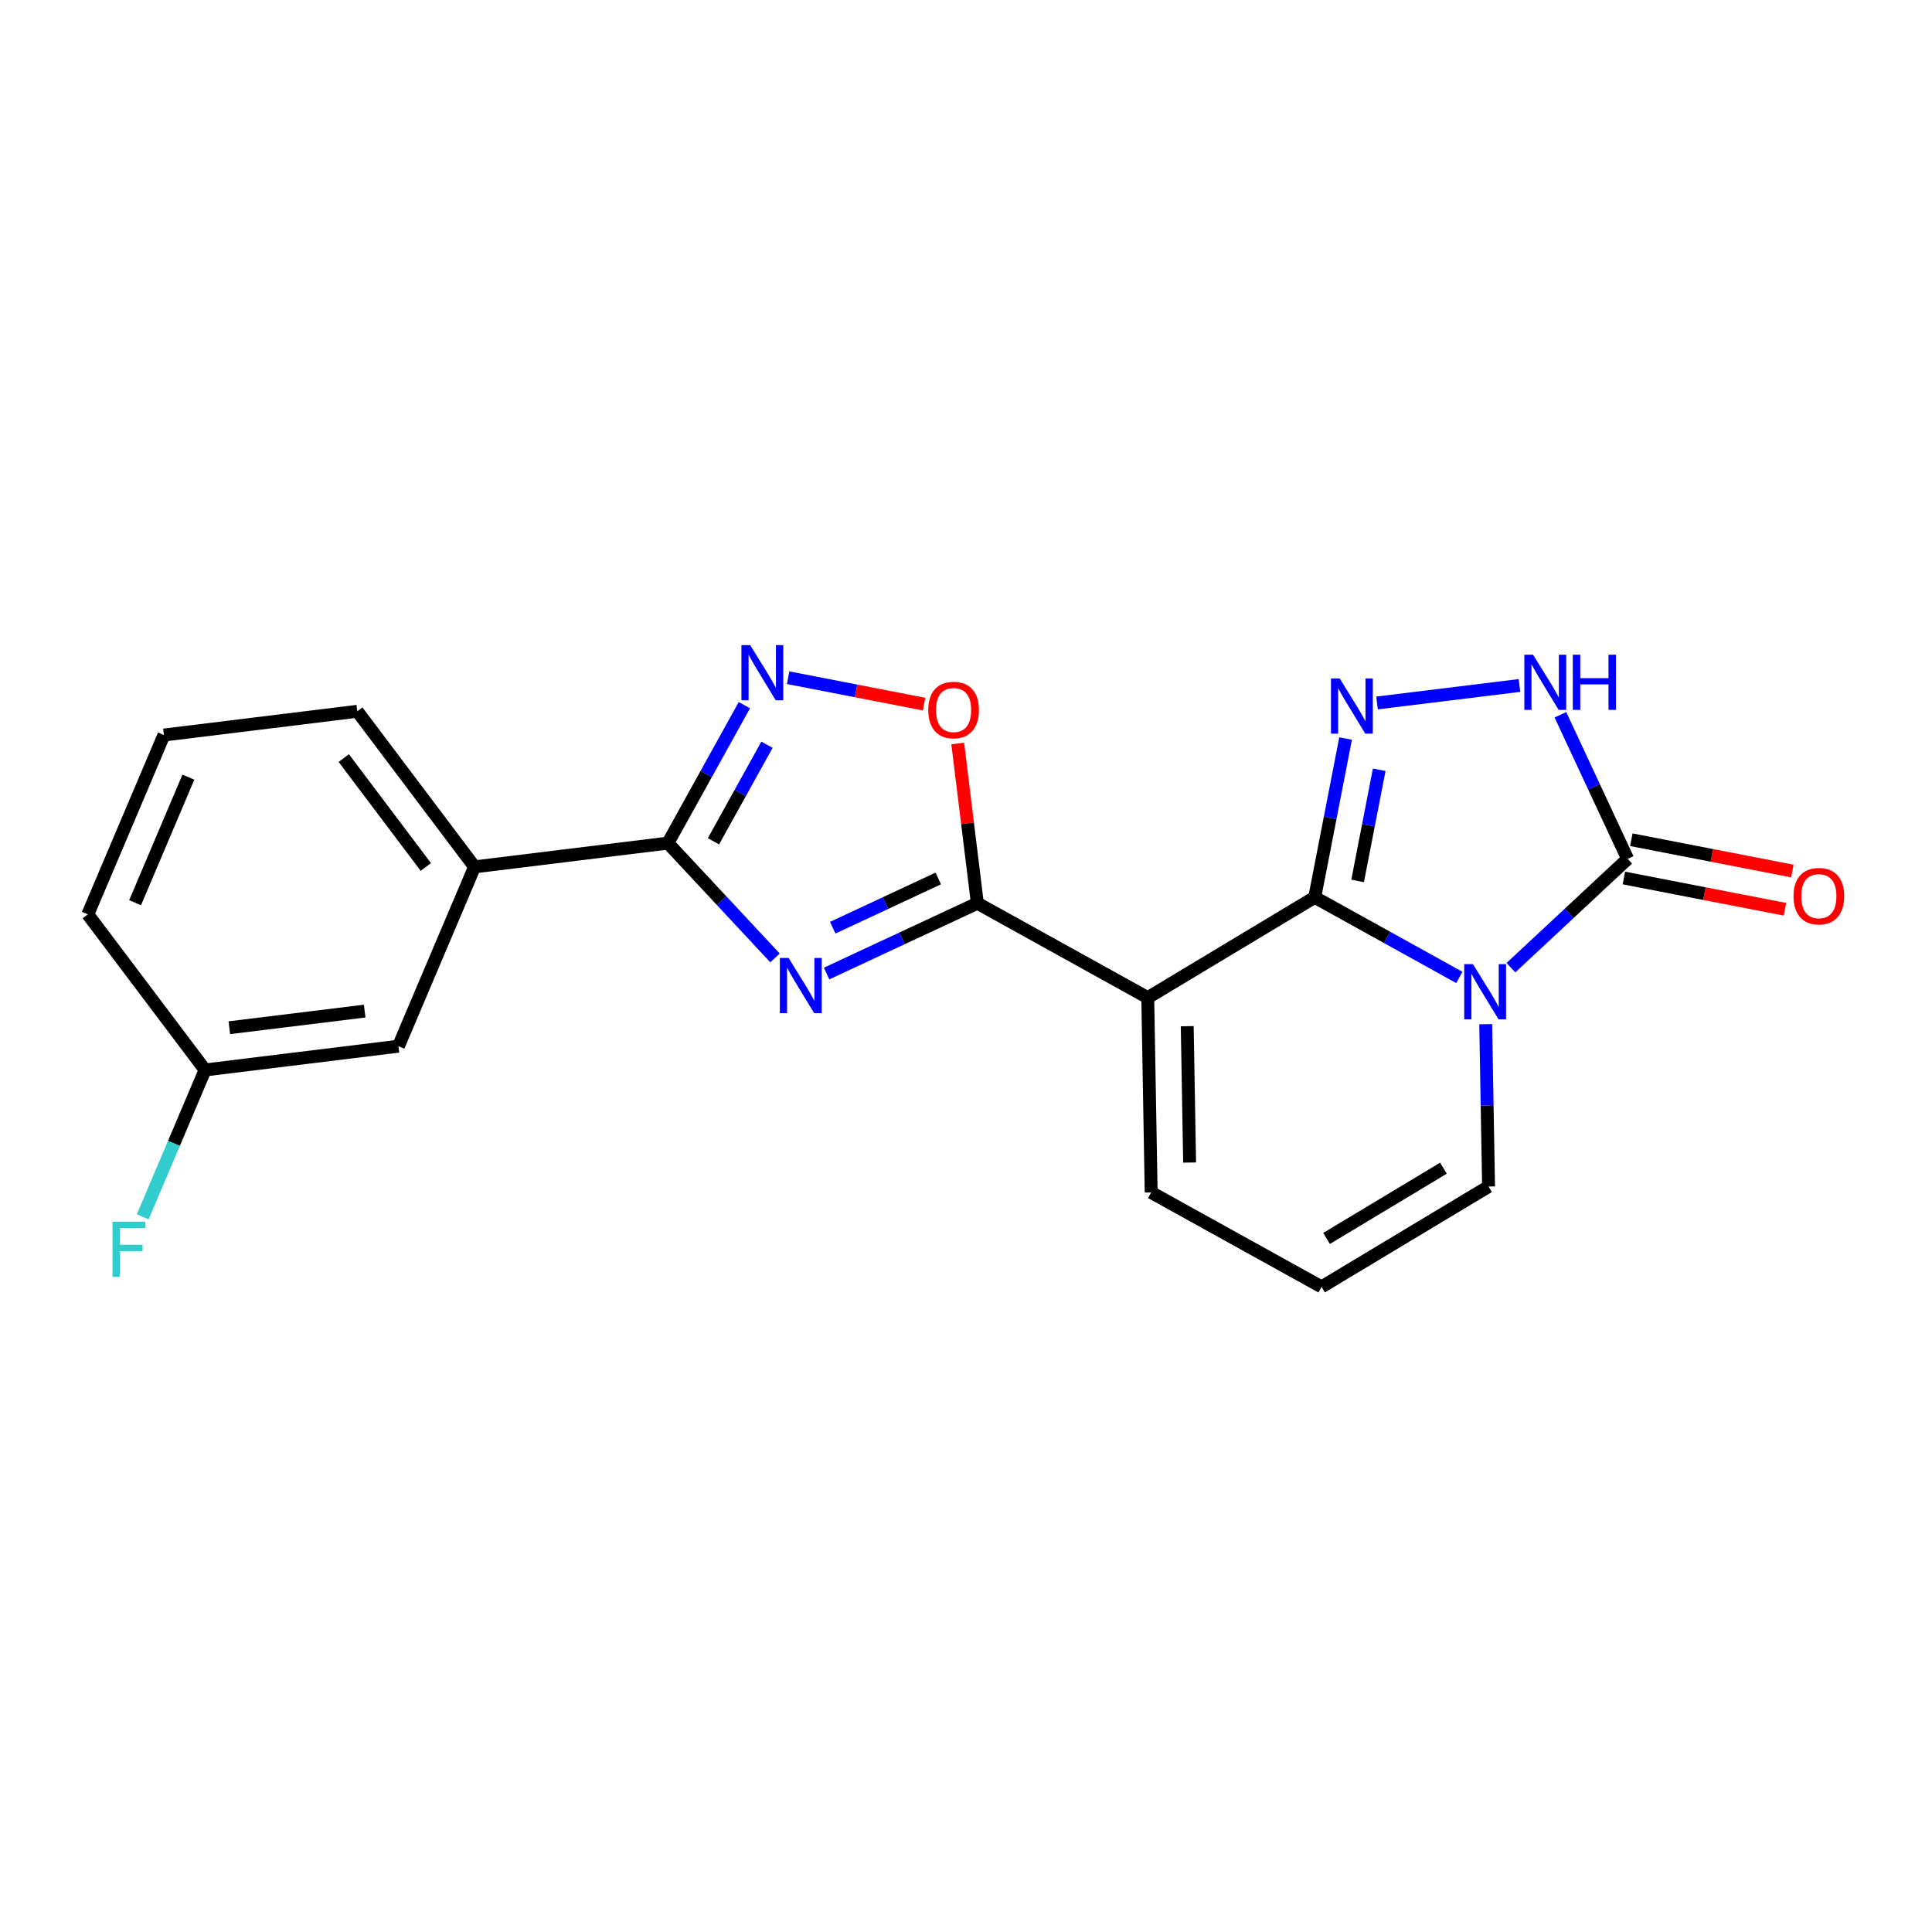 <?xml version='1.0' encoding='iso-8859-1'?>
<svg version='1.1' baseProfile='full'
              xmlns='http://www.w3.org/2000/svg'
                      xmlns:rdkit='http://www.rdkit.org/xml'
                      xmlns:xlink='http://www.w3.org/1999/xlink'
                  xml:space='preserve'
width='300px' height='300px' viewBox='0 0 300 300'>
<!-- END OF HEADER -->
<rect style='opacity:1.0;fill:#FFFFFF;stroke:none' width='300' height='300' x='0' y='0'> </rect>
<rect style='opacity:1.0;fill:#FFFFFF;stroke:none' width='300' height='300' x='0' y='0'> </rect>
<path class='bond-0 atom-0 atom-1' d='M 278.319,135.253 L 265.815,132.823' style='fill:none;fill-rule:evenodd;stroke:#FF0000;stroke-width:2.0px;stroke-linecap:butt;stroke-linejoin:miter;stroke-opacity:1' />
<path class='bond-0 atom-0 atom-1' d='M 265.815,132.823 L 253.312,130.394' style='fill:none;fill-rule:evenodd;stroke:#000000;stroke-width:2.0px;stroke-linecap:butt;stroke-linejoin:miter;stroke-opacity:1' />
<path class='bond-0 atom-0 atom-1' d='M 277.165,141.192 L 264.661,138.763' style='fill:none;fill-rule:evenodd;stroke:#FF0000;stroke-width:2.0px;stroke-linecap:butt;stroke-linejoin:miter;stroke-opacity:1' />
<path class='bond-0 atom-0 atom-1' d='M 264.661,138.763 L 252.158,136.333' style='fill:none;fill-rule:evenodd;stroke:#000000;stroke-width:2.0px;stroke-linecap:butt;stroke-linejoin:miter;stroke-opacity:1' />
<path class='bond-1 atom-1 atom-2' d='M 252.735,133.364 L 247.516,122.175' style='fill:none;fill-rule:evenodd;stroke:#000000;stroke-width:2.0px;stroke-linecap:butt;stroke-linejoin:miter;stroke-opacity:1' />
<path class='bond-1 atom-1 atom-2' d='M 247.516,122.175 L 242.298,110.987' style='fill:none;fill-rule:evenodd;stroke:#0000FF;stroke-width:2.0px;stroke-linecap:butt;stroke-linejoin:miter;stroke-opacity:1' />
<path class='bond-21 atom-21 atom-1' d='M 234.617,150.261 L 243.676,141.812' style='fill:none;fill-rule:evenodd;stroke:#0000FF;stroke-width:2.0px;stroke-linecap:butt;stroke-linejoin:miter;stroke-opacity:1' />
<path class='bond-21 atom-21 atom-1' d='M 243.676,141.812 L 252.735,133.364' style='fill:none;fill-rule:evenodd;stroke:#000000;stroke-width:2.0px;stroke-linecap:butt;stroke-linejoin:miter;stroke-opacity:1' />
<path class='bond-2 atom-2 atom-3' d='M 235.942,106.44 L 213.826,109.157' style='fill:none;fill-rule:evenodd;stroke:#0000FF;stroke-width:2.0px;stroke-linecap:butt;stroke-linejoin:miter;stroke-opacity:1' />
<path class='bond-3 atom-3 atom-4' d='M 208.943,114.677 L 206.547,127.005' style='fill:none;fill-rule:evenodd;stroke:#0000FF;stroke-width:2.0px;stroke-linecap:butt;stroke-linejoin:miter;stroke-opacity:1' />
<path class='bond-3 atom-3 atom-4' d='M 206.547,127.005 L 204.152,139.333' style='fill:none;fill-rule:evenodd;stroke:#000000;stroke-width:2.0px;stroke-linecap:butt;stroke-linejoin:miter;stroke-opacity:1' />
<path class='bond-3 atom-3 atom-4' d='M 214.163,119.529 L 212.487,128.159' style='fill:none;fill-rule:evenodd;stroke:#0000FF;stroke-width:2.0px;stroke-linecap:butt;stroke-linejoin:miter;stroke-opacity:1' />
<path class='bond-3 atom-3 atom-4' d='M 212.487,128.159 L 210.81,136.789' style='fill:none;fill-rule:evenodd;stroke:#000000;stroke-width:2.0px;stroke-linecap:butt;stroke-linejoin:miter;stroke-opacity:1' />
<path class='bond-4 atom-4 atom-5' d='M 204.152,139.333 L 178.223,154.916' style='fill:none;fill-rule:evenodd;stroke:#000000;stroke-width:2.0px;stroke-linecap:butt;stroke-linejoin:miter;stroke-opacity:1' />
<path class='bond-22 atom-21 atom-4' d='M 226.607,151.777 L 215.379,145.555' style='fill:none;fill-rule:evenodd;stroke:#0000FF;stroke-width:2.0px;stroke-linecap:butt;stroke-linejoin:miter;stroke-opacity:1' />
<path class='bond-22 atom-21 atom-4' d='M 215.379,145.555 L 204.152,139.333' style='fill:none;fill-rule:evenodd;stroke:#000000;stroke-width:2.0px;stroke-linecap:butt;stroke-linejoin:miter;stroke-opacity:1' />
<path class='bond-5 atom-5 atom-6' d='M 178.223,154.916 L 151.763,140.252' style='fill:none;fill-rule:evenodd;stroke:#000000;stroke-width:2.0px;stroke-linecap:butt;stroke-linejoin:miter;stroke-opacity:1' />
<path class='bond-17 atom-5 atom-18' d='M 178.223,154.916 L 178.753,185.163' style='fill:none;fill-rule:evenodd;stroke:#000000;stroke-width:2.0px;stroke-linecap:butt;stroke-linejoin:miter;stroke-opacity:1' />
<path class='bond-17 atom-5 atom-18' d='M 184.352,159.347 L 184.723,180.52' style='fill:none;fill-rule:evenodd;stroke:#000000;stroke-width:2.0px;stroke-linecap:butt;stroke-linejoin:miter;stroke-opacity:1' />
<path class='bond-6 atom-6 atom-7' d='M 151.763,140.252 L 140.058,145.712' style='fill:none;fill-rule:evenodd;stroke:#000000;stroke-width:2.0px;stroke-linecap:butt;stroke-linejoin:miter;stroke-opacity:1' />
<path class='bond-6 atom-6 atom-7' d='M 140.058,145.712 L 128.352,151.171' style='fill:none;fill-rule:evenodd;stroke:#0000FF;stroke-width:2.0px;stroke-linecap:butt;stroke-linejoin:miter;stroke-opacity:1' />
<path class='bond-6 atom-6 atom-7' d='M 145.694,136.407 L 137.5,140.228' style='fill:none;fill-rule:evenodd;stroke:#000000;stroke-width:2.0px;stroke-linecap:butt;stroke-linejoin:miter;stroke-opacity:1' />
<path class='bond-6 atom-6 atom-7' d='M 137.5,140.228 L 129.306,144.05' style='fill:none;fill-rule:evenodd;stroke:#0000FF;stroke-width:2.0px;stroke-linecap:butt;stroke-linejoin:miter;stroke-opacity:1' />
<path class='bond-23 atom-17 atom-6' d='M 148.715,115.448 L 150.239,127.85' style='fill:none;fill-rule:evenodd;stroke:#FF0000;stroke-width:2.0px;stroke-linecap:butt;stroke-linejoin:miter;stroke-opacity:1' />
<path class='bond-23 atom-17 atom-6' d='M 150.239,127.85 L 151.763,140.252' style='fill:none;fill-rule:evenodd;stroke:#000000;stroke-width:2.0px;stroke-linecap:butt;stroke-linejoin:miter;stroke-opacity:1' />
<path class='bond-7 atom-7 atom-8' d='M 120.342,148.745 L 112.028,139.831' style='fill:none;fill-rule:evenodd;stroke:#0000FF;stroke-width:2.0px;stroke-linecap:butt;stroke-linejoin:miter;stroke-opacity:1' />
<path class='bond-7 atom-7 atom-8' d='M 112.028,139.831 L 103.713,130.917' style='fill:none;fill-rule:evenodd;stroke:#000000;stroke-width:2.0px;stroke-linecap:butt;stroke-linejoin:miter;stroke-opacity:1' />
<path class='bond-8 atom-8 atom-9' d='M 103.713,130.917 L 73.688,134.606' style='fill:none;fill-rule:evenodd;stroke:#000000;stroke-width:2.0px;stroke-linecap:butt;stroke-linejoin:miter;stroke-opacity:1' />
<path class='bond-15 atom-8 atom-16' d='M 103.713,130.917 L 109.649,120.207' style='fill:none;fill-rule:evenodd;stroke:#000000;stroke-width:2.0px;stroke-linecap:butt;stroke-linejoin:miter;stroke-opacity:1' />
<path class='bond-15 atom-8 atom-16' d='M 109.649,120.207 L 115.584,109.497' style='fill:none;fill-rule:evenodd;stroke:#0000FF;stroke-width:2.0px;stroke-linecap:butt;stroke-linejoin:miter;stroke-opacity:1' />
<path class='bond-15 atom-8 atom-16' d='M 110.786,130.636 L 114.941,123.139' style='fill:none;fill-rule:evenodd;stroke:#000000;stroke-width:2.0px;stroke-linecap:butt;stroke-linejoin:miter;stroke-opacity:1' />
<path class='bond-15 atom-8 atom-16' d='M 114.941,123.139 L 119.096,115.642' style='fill:none;fill-rule:evenodd;stroke:#0000FF;stroke-width:2.0px;stroke-linecap:butt;stroke-linejoin:miter;stroke-opacity:1' />
<path class='bond-9 atom-9 atom-10' d='M 73.688,134.606 L 55.48,110.448' style='fill:none;fill-rule:evenodd;stroke:#000000;stroke-width:2.0px;stroke-linecap:butt;stroke-linejoin:miter;stroke-opacity:1' />
<path class='bond-9 atom-9 atom-10' d='M 66.125,134.624 L 53.379,117.713' style='fill:none;fill-rule:evenodd;stroke:#000000;stroke-width:2.0px;stroke-linecap:butt;stroke-linejoin:miter;stroke-opacity:1' />
<path class='bond-24 atom-15 atom-9' d='M 61.87,162.454 L 73.688,134.606' style='fill:none;fill-rule:evenodd;stroke:#000000;stroke-width:2.0px;stroke-linecap:butt;stroke-linejoin:miter;stroke-opacity:1' />
<path class='bond-10 atom-10 atom-11' d='M 55.48,110.448 L 25.454,114.137' style='fill:none;fill-rule:evenodd;stroke:#000000;stroke-width:2.0px;stroke-linecap:butt;stroke-linejoin:miter;stroke-opacity:1' />
<path class='bond-11 atom-11 atom-12' d='M 25.454,114.137 L 13.636,141.985' style='fill:none;fill-rule:evenodd;stroke:#000000;stroke-width:2.0px;stroke-linecap:butt;stroke-linejoin:miter;stroke-opacity:1' />
<path class='bond-11 atom-11 atom-12' d='M 29.251,120.678 L 20.979,140.171' style='fill:none;fill-rule:evenodd;stroke:#000000;stroke-width:2.0px;stroke-linecap:butt;stroke-linejoin:miter;stroke-opacity:1' />
<path class='bond-12 atom-12 atom-13' d='M 13.636,141.985 L 31.844,166.143' style='fill:none;fill-rule:evenodd;stroke:#000000;stroke-width:2.0px;stroke-linecap:butt;stroke-linejoin:miter;stroke-opacity:1' />
<path class='bond-13 atom-13 atom-14' d='M 31.844,166.143 L 27.005,177.547' style='fill:none;fill-rule:evenodd;stroke:#000000;stroke-width:2.0px;stroke-linecap:butt;stroke-linejoin:miter;stroke-opacity:1' />
<path class='bond-13 atom-13 atom-14' d='M 27.005,177.547 L 22.165,188.951' style='fill:none;fill-rule:evenodd;stroke:#33CCCC;stroke-width:2.0px;stroke-linecap:butt;stroke-linejoin:miter;stroke-opacity:1' />
<path class='bond-14 atom-13 atom-15' d='M 31.844,166.143 L 61.87,162.454' style='fill:none;fill-rule:evenodd;stroke:#000000;stroke-width:2.0px;stroke-linecap:butt;stroke-linejoin:miter;stroke-opacity:1' />
<path class='bond-14 atom-13 atom-15' d='M 35.61,159.585 L 56.628,157.002' style='fill:none;fill-rule:evenodd;stroke:#000000;stroke-width:2.0px;stroke-linecap:butt;stroke-linejoin:miter;stroke-opacity:1' />
<path class='bond-16 atom-16 atom-17' d='M 122.383,105.235 L 132.935,107.285' style='fill:none;fill-rule:evenodd;stroke:#0000FF;stroke-width:2.0px;stroke-linecap:butt;stroke-linejoin:miter;stroke-opacity:1' />
<path class='bond-16 atom-16 atom-17' d='M 132.935,107.285 L 143.487,109.335' style='fill:none;fill-rule:evenodd;stroke:#FF0000;stroke-width:2.0px;stroke-linecap:butt;stroke-linejoin:miter;stroke-opacity:1' />
<path class='bond-18 atom-18 atom-19' d='M 178.753,185.163 L 205.213,199.827' style='fill:none;fill-rule:evenodd;stroke:#000000;stroke-width:2.0px;stroke-linecap:butt;stroke-linejoin:miter;stroke-opacity:1' />
<path class='bond-19 atom-19 atom-20' d='M 205.213,199.827 L 231.143,184.244' style='fill:none;fill-rule:evenodd;stroke:#000000;stroke-width:2.0px;stroke-linecap:butt;stroke-linejoin:miter;stroke-opacity:1' />
<path class='bond-19 atom-19 atom-20' d='M 205.986,192.304 L 224.137,181.395' style='fill:none;fill-rule:evenodd;stroke:#000000;stroke-width:2.0px;stroke-linecap:butt;stroke-linejoin:miter;stroke-opacity:1' />
<path class='bond-20 atom-20 atom-21' d='M 231.143,184.244 L 230.921,171.64' style='fill:none;fill-rule:evenodd;stroke:#000000;stroke-width:2.0px;stroke-linecap:butt;stroke-linejoin:miter;stroke-opacity:1' />
<path class='bond-20 atom-20 atom-21' d='M 230.921,171.64 L 230.7,159.037' style='fill:none;fill-rule:evenodd;stroke:#0000FF;stroke-width:2.0px;stroke-linecap:butt;stroke-linejoin:miter;stroke-opacity:1' />
<path  class='atom-0' d='M 278.498 139.157
Q 278.498 137.1, 279.515 135.951
Q 280.531 134.801, 282.431 134.801
Q 284.331 134.801, 285.347 135.951
Q 286.364 137.1, 286.364 139.157
Q 286.364 141.239, 285.335 142.425
Q 284.307 143.598, 282.431 143.598
Q 280.543 143.598, 279.515 142.425
Q 278.498 141.251, 278.498 139.157
M 282.431 142.63
Q 283.738 142.63, 284.44 141.759
Q 285.154 140.876, 285.154 139.157
Q 285.154 137.475, 284.44 136.628
Q 283.738 135.769, 282.431 135.769
Q 281.124 135.769, 280.41 136.616
Q 279.708 137.463, 279.708 139.157
Q 279.708 140.888, 280.41 141.759
Q 281.124 142.63, 282.431 142.63
' fill='#FF0000'/>
<path  class='atom-2' d='M 238.054 101.664
L 240.861 106.202
Q 241.139 106.649, 241.587 107.46
Q 242.035 108.271, 242.059 108.319
L 242.059 101.664
L 243.196 101.664
L 243.196 110.231
L 242.023 110.231
L 239.01 105.27
Q 238.659 104.689, 238.284 104.024
Q 237.921 103.358, 237.812 103.152
L 237.812 110.231
L 236.698 110.231
L 236.698 101.664
L 238.054 101.664
' fill='#0000FF'/>
<path  class='atom-2' d='M 244.225 101.664
L 245.387 101.664
L 245.387 105.306
L 249.767 105.306
L 249.767 101.664
L 250.929 101.664
L 250.929 110.231
L 249.767 110.231
L 249.767 106.274
L 245.387 106.274
L 245.387 110.231
L 244.225 110.231
L 244.225 101.664
' fill='#0000FF'/>
<path  class='atom-3' d='M 208.028 105.353
L 210.835 109.891
Q 211.114 110.339, 211.561 111.149
Q 212.009 111.96, 212.033 112.009
L 212.033 105.353
L 213.171 105.353
L 213.171 113.92
L 211.997 113.92
L 208.984 108.959
Q 208.633 108.378, 208.258 107.713
Q 207.895 107.047, 207.786 106.842
L 207.786 113.92
L 206.673 113.92
L 206.673 105.353
L 208.028 105.353
' fill='#0000FF'/>
<path  class='atom-7' d='M 122.453 148.756
L 125.261 153.294
Q 125.539 153.741, 125.987 154.552
Q 126.434 155.363, 126.458 155.411
L 126.458 148.756
L 127.596 148.756
L 127.596 157.323
L 126.422 157.323
L 123.409 152.362
Q 123.058 151.781, 122.683 151.115
Q 122.32 150.45, 122.211 150.244
L 122.211 157.323
L 121.098 157.323
L 121.098 148.756
L 122.453 148.756
' fill='#0000FF'/>
<path  class='atom-14' d='M 17.479 189.707
L 22.574 189.707
L 22.574 190.687
L 18.629 190.687
L 18.629 193.289
L 22.138 193.289
L 22.138 194.281
L 18.629 194.281
L 18.629 198.274
L 17.479 198.274
L 17.479 189.707
' fill='#33CCCC'/>
<path  class='atom-16' d='M 116.484 100.173
L 119.291 104.711
Q 119.569 105.159, 120.017 105.969
Q 120.465 106.78, 120.489 106.829
L 120.489 100.173
L 121.626 100.173
L 121.626 108.74
L 120.453 108.74
L 117.44 103.779
Q 117.089 103.198, 116.714 102.533
Q 116.351 101.867, 116.242 101.662
L 116.242 108.74
L 115.128 108.74
L 115.128 100.173
L 116.484 100.173
' fill='#0000FF'/>
<path  class='atom-17' d='M 144.141 110.251
Q 144.141 108.194, 145.157 107.044
Q 146.174 105.894, 148.074 105.894
Q 149.973 105.894, 150.99 107.044
Q 152.006 108.194, 152.006 110.251
Q 152.006 112.332, 150.978 113.518
Q 149.949 114.692, 148.074 114.692
Q 146.186 114.692, 145.157 113.518
Q 144.141 112.344, 144.141 110.251
M 148.074 113.724
Q 149.38 113.724, 150.082 112.852
Q 150.796 111.969, 150.796 110.251
Q 150.796 108.569, 150.082 107.722
Q 149.38 106.862, 148.074 106.862
Q 146.767 106.862, 146.053 107.71
Q 145.351 108.557, 145.351 110.251
Q 145.351 111.981, 146.053 112.852
Q 146.767 113.724, 148.074 113.724
' fill='#FF0000'/>
<path  class='atom-21' d='M 228.718 149.713
L 231.526 154.251
Q 231.804 154.699, 232.252 155.51
Q 232.699 156.32, 232.724 156.369
L 232.724 149.713
L 233.861 149.713
L 233.861 158.281
L 232.687 158.281
L 229.674 153.319
Q 229.323 152.739, 228.948 152.073
Q 228.585 151.407, 228.476 151.202
L 228.476 158.281
L 227.363 158.281
L 227.363 149.713
L 228.718 149.713
' fill='#0000FF'/>
</svg>
